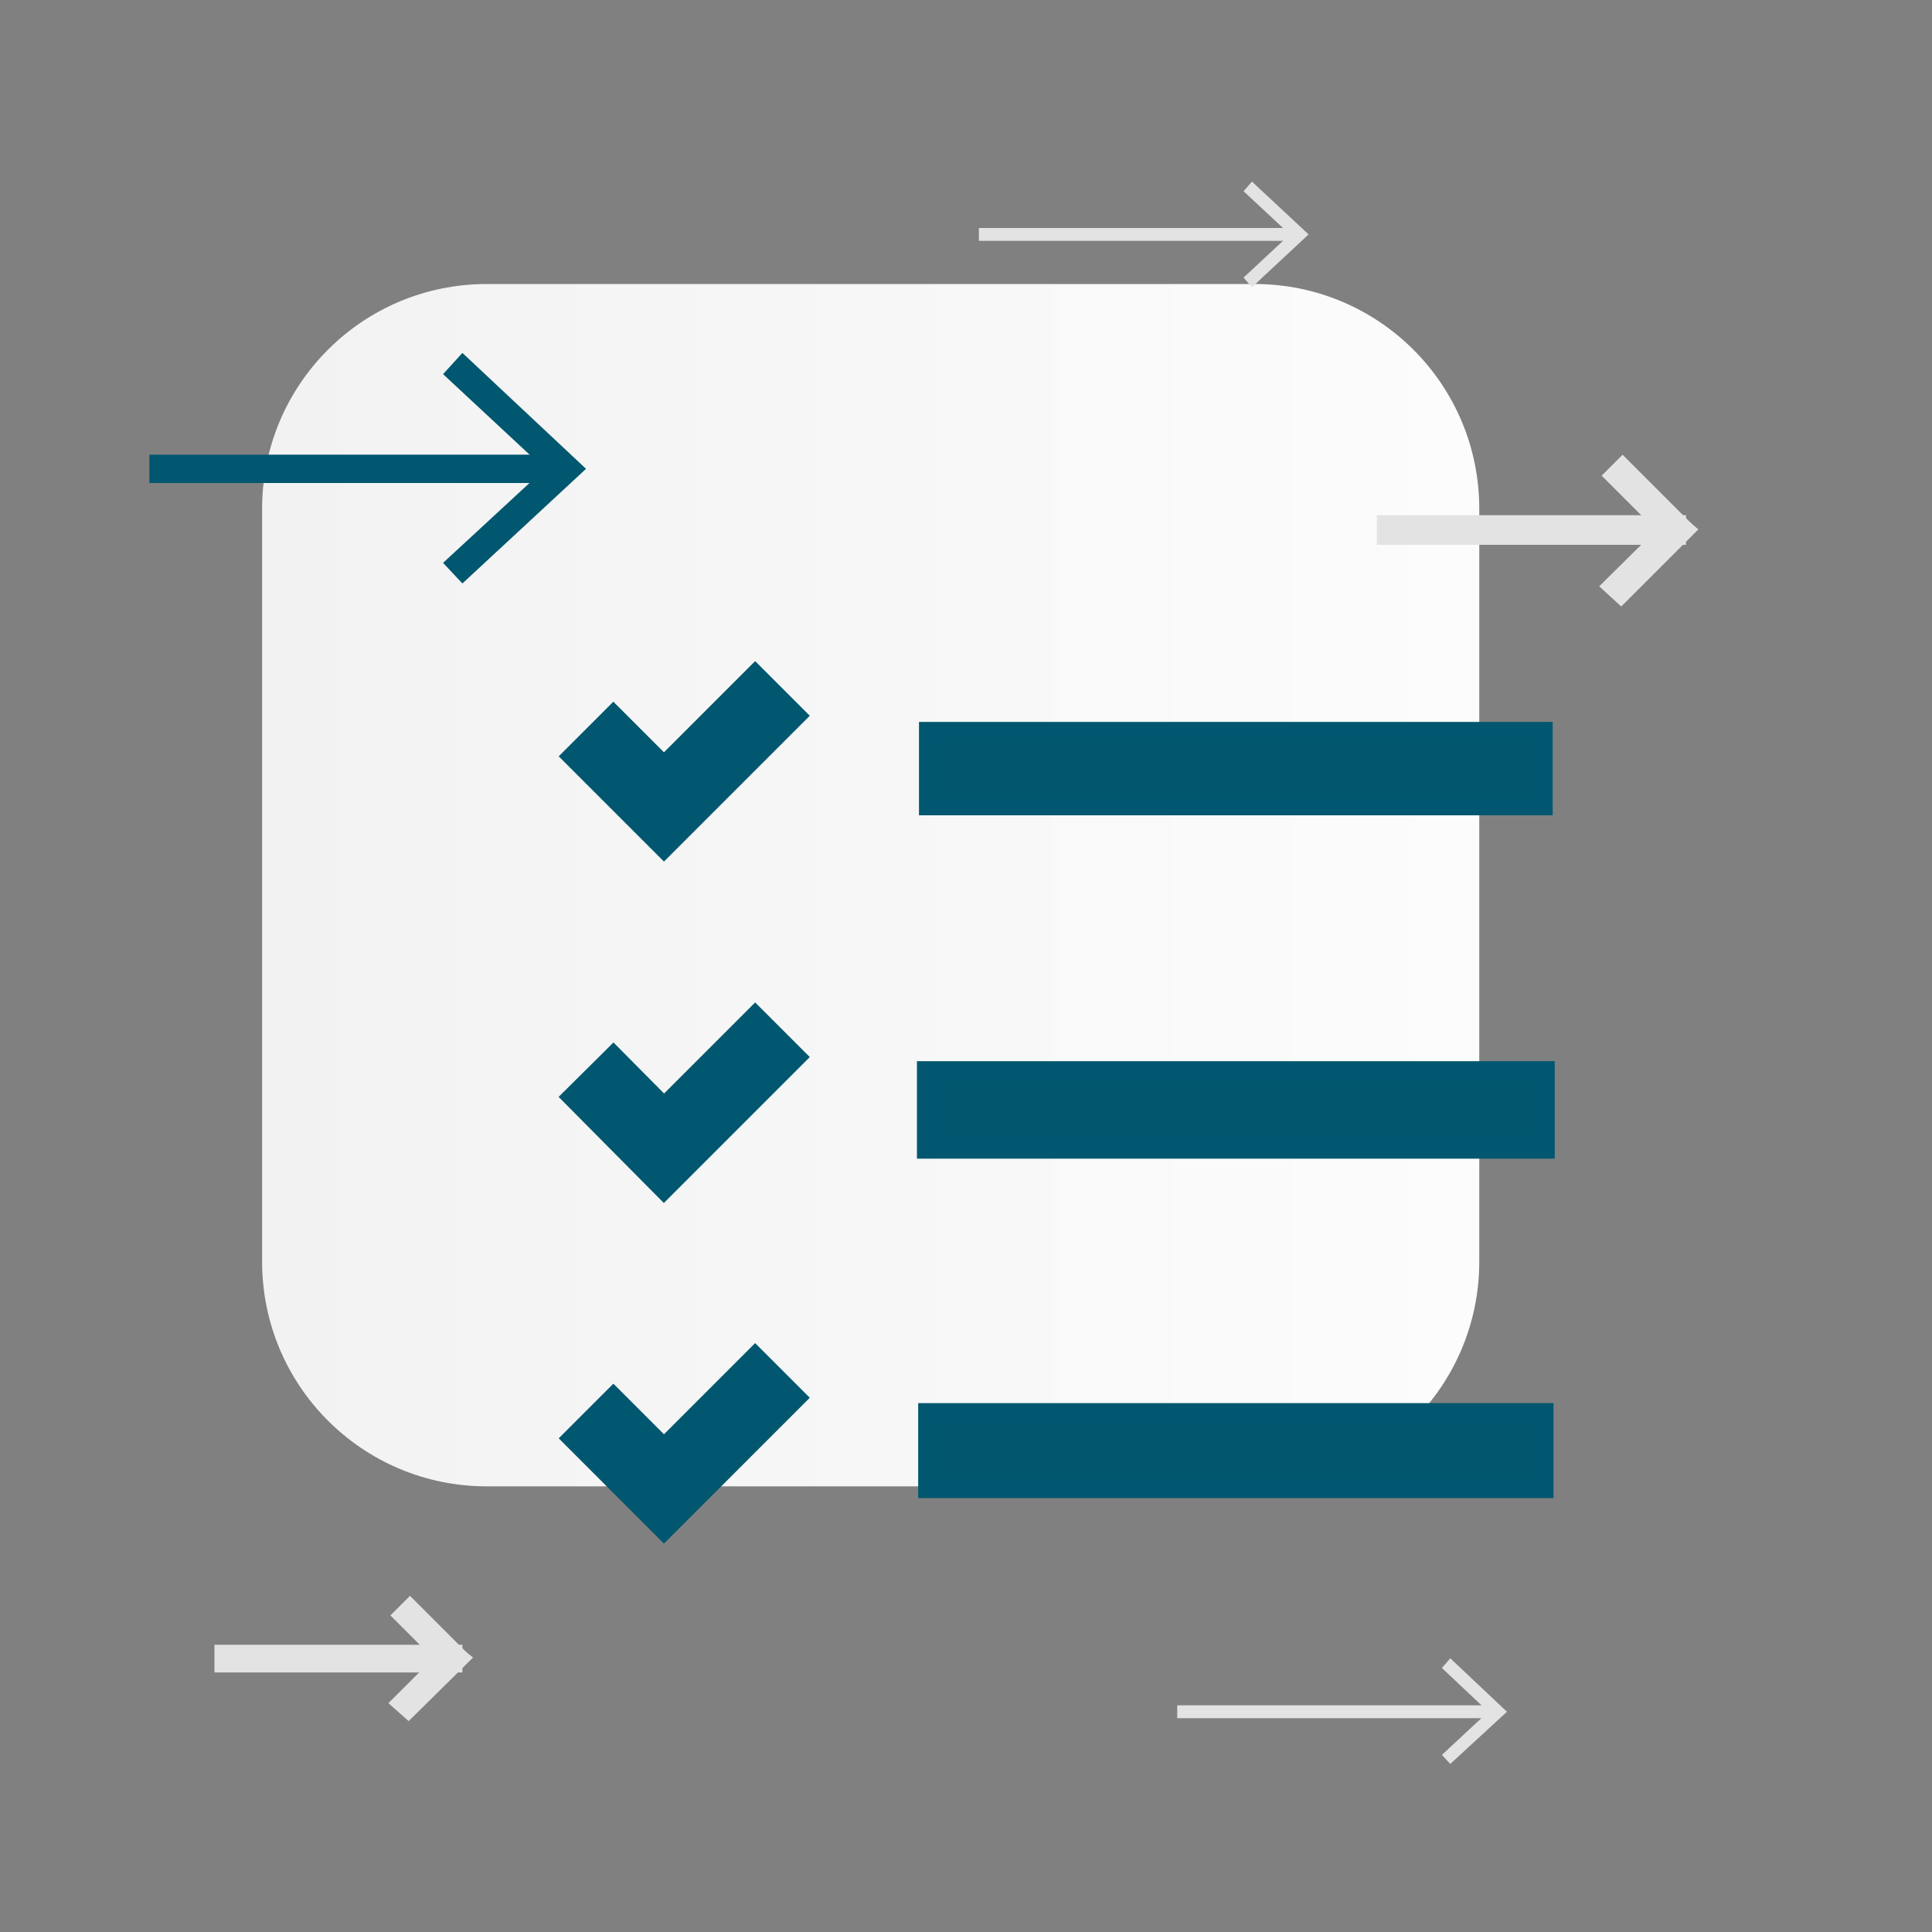 <?xml version="1.0" encoding="utf-8"?>
<!-- Generator: Adobe Illustrator 25.2.0, SVG Export Plug-In . SVG Version: 6.00 Build 0)  -->
<svg version="1.1" id="Layer_1" xmlns="http://www.w3.org/2000/svg" xmlns:xlink="http://www.w3.org/1999/xlink" x="0px" y="0px"
	 viewBox="0 0 300 300" style="enable-background:new 0 0 300 300;" xml:space="preserve">
<rect x="0" y="0" width="300" height="300" fill="#808080" stroke="none"/>
<style type="text/css">
	.st0{fill:url(#Rectangle_535_1_);}
	.st1{fill:#E3E3E3;stroke:#E3E3E3;stroke-width:3;stroke-miterlimit:10;}
	.st2{fill:#E3E3E3;stroke:#E3E3E3;stroke-width:3;stroke-miterlimit:10;}
	.st3{fill:none;stroke:#E3E3E3;stroke-width:2;stroke-miterlimit:10;}
	.st4{fill:#E3E3E3;}
	.st5{fill:#00576F;}
	.st6{fill:none;stroke:#00576F;stroke-width:12;stroke-miterlimit:10;}
	.st7{fill:#02576F;stroke:#00576F;stroke-width:3;stroke-miterlimit:10;}
	.st8{fill:#02576F;stroke:#00576F;stroke-width:3.636;stroke-miterlimit:10;}
	.st9{fill:#02576F;stroke:#00576F;stroke-width:3.249;stroke-miterlimit:10;}
</style>
<linearGradient id="Rectangle_535_1_" gradientUnits="userSpaceOnUse" x1="-583.388" y1="545.438" x2="-584.118" y2="545.438" gradientTransform="matrix(252.07 0 0 -268.28 147282.734 146467.406)">
	<stop  offset="0" style="stop-color:#FCFCFC"/>
	<stop  offset="1" style="stop-color:#F2F2F2"/>
</linearGradient>
<path id="Rectangle_535" class="st0" d="M75.6,44.1h119.2c19.3,0,34.9,15.6,34.9,34.9v116.9c0,19.3-15.6,34.9-34.9,34.9H75.6
	c-19.3,0-34.9-15.6-34.9-34.9V79C40.7,59.7,56.3,44.1,75.6,44.1z"/>
<g>
	
		<rect x="255.2" y="71.4" transform="matrix(0.707 -0.707 0.707 0.707 19.916 203.806)" class="st1" width="1.6" height="13"/>
	<polygon class="st2" points="250.5,91 259.8,81.8 260.3,82.4 260.9,81.8 261.5,82.3 251.7,92.1 	"/>
	<rect x="215.3" y="81.5" class="st2" width="45" height="1.6"/>
</g>
<g>
	
		<rect x="66.2" y="248.9" transform="matrix(0.707 -0.707 0.707 0.707 -160.033 121.673)" class="st1" width="1.3" height="10.3"/>
	<polygon class="st2" points="62.5,264.4 69.8,257.1 70.2,257.5 70.7,257.1 71.2,257.5 63.4,265.2 	"/>
	<rect x="34.8" y="256.9" class="st2" width="35.5" height="1.3"/>
</g>
<line class="st3" x1="152" y1="36.4" x2="201.1" y2="36.4"/>
<polygon class="st4" points="194.4,44.6 193.1,43.1 200.3,36.4 193.1,29.7 194.4,28.2 203.2,36.4 "/>
<g>
	<line class="st3" x1="182.8" y1="265.8" x2="231.9" y2="265.8"/>
	<polygon class="st4" points="225.2,273.9 223.9,272.5 231.1,265.8 223.9,259 225.2,257.5 234,265.8 	"/>
</g>
<g>
	<rect x="23.2" y="70.6" class="st5" width="63.1" height="4.4"/>
	<polygon class="st5" points="71.8,90.6 68.8,87.4 84.6,72.8 68.8,58.1 71.8,54.8 91,72.8 	"/>
</g>
<g>
	<polyline class="st6" points="91,113.2 103.1,125.3 121.5,106.9 	"/>
	<rect x="144.2" y="113.6" class="st7" width="95.4" height="11.5"/>
	<polyline class="st6" points="91,166.1 103.1,178.3 121.5,159.9 	"/>
	<rect x="144.2" y="166.6" class="st8" width="95.4" height="11.5"/>
	<polyline class="st6" points="91,219.1 103.1,231.2 121.5,212.8 	"/>
	<rect x="144.2" y="219.5" class="st9" width="95.4" height="11.5"/>
</g>
</svg>
